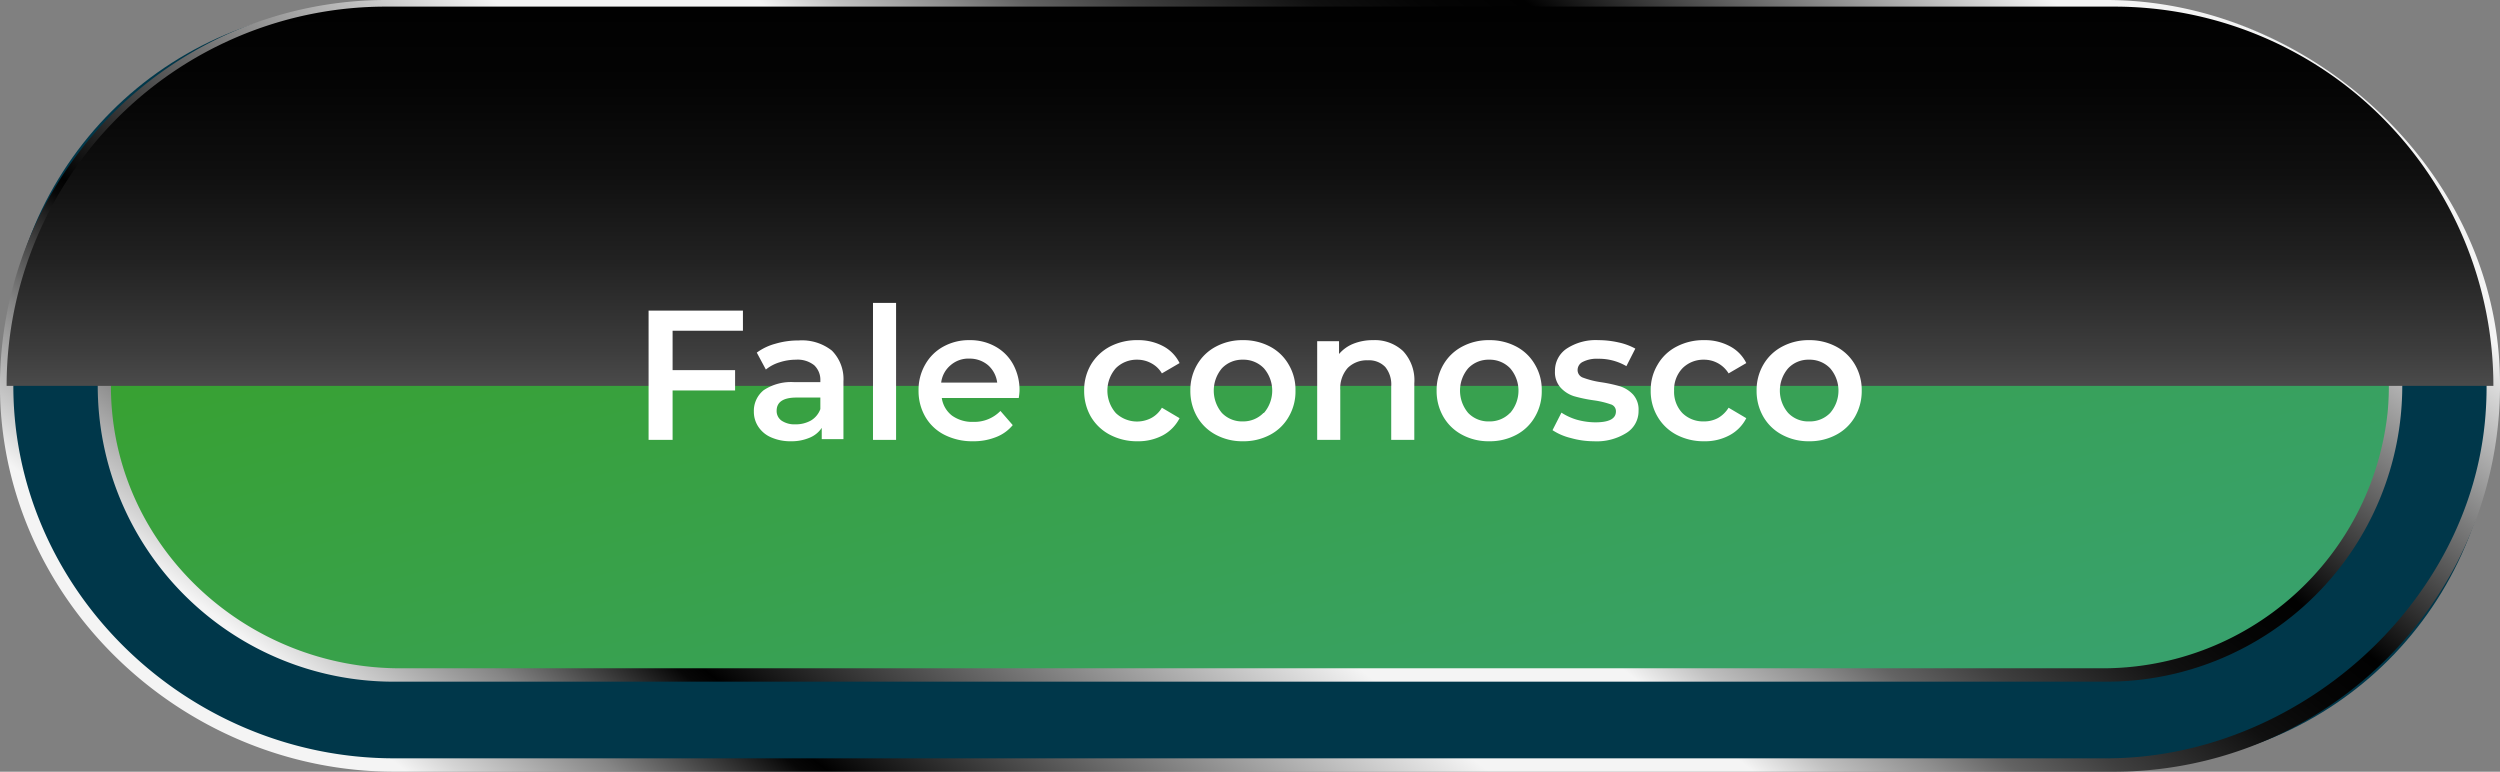 <svg xmlns="http://www.w3.org/2000/svg" xmlns:xlink="http://www.w3.org/1999/xlink" viewBox="0 0 162.43 50.14"><rect x="0" y="0" width="162.43" height="50.14" fill="#808080" stroke="none"/><defs><style>.cls-1{isolation:isolate;}.cls-2{fill:#00374a;}.cls-3,.cls-5,.cls-6{mix-blend-mode:screen;}.cls-3{fill:url(#linear-gradient);}.cls-4{fill:url(#Gradiente_sem_nome_13);}.cls-5{fill:url(#linear-gradient-2);}.cls-6{fill:url(#linear-gradient-3);}.cls-7{fill:#fff;}</style><linearGradient id="linear-gradient" x1="112.86" y1="-15.8" x2="48.55" y2="67.27" gradientUnits="userSpaceOnUse"><stop offset="0" stop-color="#f4f4f4"></stop><stop offset="0.2" stop-color="#010101"></stop><stop offset="0.24" stop-color="#050505"></stop><stop offset="0.28" stop-color="#101010"></stop><stop offset="0.31" stop-color="#242424"></stop><stop offset="0.35" stop-color="#3f3f3f"></stop><stop offset="0.39" stop-color="#636363"></stop><stop offset="0.42" stop-color="#8e8e8e"></stop><stop offset="0.46" stop-color="silver"></stop><stop offset="0.49" stop-color="#f4f4f4"></stop><stop offset="0.59" stop-color="#f4f4f4"></stop><stop offset="0.84" stop-color="#010101"></stop><stop offset="0.85" stop-color="#070707"></stop><stop offset="0.92" stop-color="#858585"></stop><stop offset="0.98" stop-color="#d5d5d5"></stop><stop offset="1" stop-color="#f4f4f4"></stop></linearGradient><linearGradient id="Gradiente_sem_nome_13" x1="72.06" y1="-5.57" x2="93.68" y2="66.81" gradientUnits="userSpaceOnUse"><stop offset="0" stop-color="#38a126"></stop><stop offset="0.65" stop-color="#38a15d"></stop><stop offset="1" stop-color="#38a175"></stop></linearGradient><linearGradient id="linear-gradient-2" x1="112.71" y1="-15.61" x2="48.77" y2="66.97" xlink:href="#linear-gradient"></linearGradient><linearGradient id="linear-gradient-3" x1="81.21" y1="-1.04" x2="81.21" y2="37.39" gradientUnits="userSpaceOnUse"><stop offset="0"></stop><stop offset="0.17" stop-color="#040404"></stop><stop offset="0.32" stop-color="#0f0f0f"></stop><stop offset="0.47" stop-color="#222"></stop><stop offset="0.62" stop-color="#3d3d3d"></stop><stop offset="0.77" stop-color="#5f5f5f"></stop><stop offset="0.91" stop-color="#898989"></stop><stop offset="1" stop-color="#a8a8a8"></stop></linearGradient></defs><g class="cls-1"><g id="Camada_2" data-name="Camada 2"><g id="Layer_1" data-name="Layer 1"><rect class="cls-2" x="0.43" y="0.43" width="161.56" height="49.27" rx="23.25"></rect><path class="cls-3" d="M137.36,50.14H25.64c-14,0-25.87-11.47-25.64-25.5A25.1,25.1,0,0,1,25.07,0H136.84c12.79,0,24.56,10.39,25.52,23.15A25.1,25.1,0,0,1,137.36,50.14ZM25.07.87A24.23,24.23,0,0,0,.87,24.66C.64,38.19,12.08,49.27,25.62,49.27H136.86c12.35,0,23.71-10,24.63-22.34A24.23,24.23,0,0,0,137.36.87Z"></path><path class="cls-4" d="M25.56,43.85A18.79,18.79,0,0,1,6.8,24.35C7.18,14.18,15.85,6.29,26,6.29H136.43c9.77,0,18.25,7.29,19.14,17a18.81,18.81,0,0,1-18.71,20.53Z"></path><path class="cls-5" d="M136.86,6.72a18.36,18.36,0,0,1,18.27,20.06,18.62,18.62,0,0,1-18.69,16.64H26c-9.93,0-18.4-7.71-18.78-17.64A18.36,18.36,0,0,1,25.56,6.72h111.3m0-.87H25.56A19.22,19.22,0,0,0,6.35,25.07h0A19.22,19.22,0,0,0,25.56,44.29h111.3a19.22,19.22,0,0,0,19.22-19.22h0A19.22,19.22,0,0,0,136.86,5.85Z"></path><path class="cls-6" d="M137.36.43H25.07A24.64,24.64,0,0,0,.43,25.07H162A24.64,24.64,0,0,0,137.36.43Z"></path><path class="cls-7" d="M43.7,21.49v2.56h4.06v1.32H43.7v3.21H42.14v-8.4h6.13v1.31Z"></path><path class="cls-7" d="M54.05,22.78a2.62,2.62,0,0,1,.75,2v3.75H53.39V27.8a1.73,1.73,0,0,1-.79.64,3,3,0,0,1-1.23.23,3.08,3.08,0,0,1-1.26-.25,1.88,1.88,0,0,1-.83-.68,1.75,1.75,0,0,1-.3-1,1.72,1.72,0,0,1,.64-1.39,3.21,3.21,0,0,1,2-.52H53.3v-.1a1.3,1.3,0,0,0-.4-1,1.73,1.73,0,0,0-1.19-.36,3.46,3.46,0,0,0-1.06.17,2.6,2.6,0,0,0-.89.47l-.59-1.1a3.64,3.64,0,0,1,1.22-.58,5.23,5.23,0,0,1,1.5-.21A3.13,3.13,0,0,1,54.05,22.78Zm-1.36,4.54a1.43,1.43,0,0,0,.61-.74v-.75H51.75c-.86,0-1.29.29-1.29.86a.76.76,0,0,0,.32.64,1.5,1.5,0,0,0,.9.24A2,2,0,0,0,52.69,27.32Z"></path><path class="cls-7" d="M56.72,19.68h1.5v8.9h-1.5Z"></path><path class="cls-7" d="M66.19,25.86h-5A1.77,1.77,0,0,0,61.85,27a2.25,2.25,0,0,0,1.39.41A2.36,2.36,0,0,0,65,26.7l.8.92a2.61,2.61,0,0,1-1.09.78,3.92,3.92,0,0,1-1.49.27,4,4,0,0,1-1.86-.42,3,3,0,0,1-1.24-1.17,3.34,3.34,0,0,1-.44-1.7,3.29,3.29,0,0,1,.43-1.69,3,3,0,0,1,1.18-1.17A3.43,3.43,0,0,1,63,22.1a3.33,3.33,0,0,1,1.68.42,2.92,2.92,0,0,1,1.15,1.16,3.49,3.49,0,0,1,.41,1.73A4,4,0,0,1,66.19,25.86Zm-4.43-2.13a1.74,1.74,0,0,0-.61,1.13h3.64a1.81,1.81,0,0,0-.59-1.13A1.84,1.84,0,0,0,63,23.3,1.76,1.76,0,0,0,61.76,23.73Z"></path><path class="cls-7" d="M72.12,28.25a3.11,3.11,0,0,1-1.24-1.17,3.34,3.34,0,0,1-.44-1.7,3.27,3.27,0,0,1,.44-1.69,3.15,3.15,0,0,1,1.23-1.17,3.77,3.77,0,0,1,1.8-.42,3.42,3.42,0,0,1,1.66.39,2.47,2.47,0,0,1,1.07,1.1l-1.15.67a1.74,1.74,0,0,0-.69-.66,1.89,1.89,0,0,0-.91-.23,1.92,1.92,0,0,0-1.39.55,2.21,2.21,0,0,0,0,2.92,2,2,0,0,0,2.3.32,1.77,1.77,0,0,0,.69-.67l1.15.68a2.63,2.63,0,0,1-1.08,1.11,3.41,3.41,0,0,1-1.65.39A3.75,3.75,0,0,1,72.12,28.25Z"></path><path class="cls-7" d="M79,28.25a3.05,3.05,0,0,1-1.22-1.17,3.34,3.34,0,0,1-.44-1.7,3.27,3.27,0,0,1,.44-1.69A3.05,3.05,0,0,1,79,22.52a3.62,3.62,0,0,1,1.75-.42,3.67,3.67,0,0,1,1.77.42,3,3,0,0,1,1.21,1.17,3.18,3.18,0,0,1,.44,1.69,3.24,3.24,0,0,1-.44,1.7,3,3,0,0,1-1.21,1.17,3.67,3.67,0,0,1-1.77.42A3.62,3.62,0,0,1,79,28.25Zm3.12-1.42a2.22,2.22,0,0,0,0-2.9,1.84,1.84,0,0,0-1.37-.56,1.82,1.82,0,0,0-1.36.56,2.25,2.25,0,0,0,0,2.9,1.81,1.81,0,0,0,1.36.55A1.83,1.83,0,0,0,82.09,26.83Z"></path><path class="cls-7" d="M91.16,22.81a2.78,2.78,0,0,1,.73,2.1v3.67h-1.5V25.1A1.79,1.79,0,0,0,90,23.84a1.46,1.46,0,0,0-1.13-.43,1.75,1.75,0,0,0-1.31.5,2,2,0,0,0-.48,1.43v3.24h-1.5V22.17H87V23a2.38,2.38,0,0,1,.94-.67,3.38,3.38,0,0,1,1.27-.23A2.68,2.68,0,0,1,91.16,22.81Z"></path><path class="cls-7" d="M95,28.25a3.05,3.05,0,0,1-1.22-1.17,3.34,3.34,0,0,1-.44-1.7,3.27,3.27,0,0,1,.44-1.69A3.05,3.05,0,0,1,95,22.52a3.62,3.62,0,0,1,1.75-.42,3.67,3.67,0,0,1,1.77.42,3,3,0,0,1,1.21,1.17,3.18,3.18,0,0,1,.44,1.69,3.24,3.24,0,0,1-.44,1.7,3,3,0,0,1-1.21,1.17,3.67,3.67,0,0,1-1.77.42A3.62,3.62,0,0,1,95,28.25Zm3.12-1.42a2.22,2.22,0,0,0,0-2.9,1.84,1.84,0,0,0-1.37-.56,1.82,1.82,0,0,0-1.36.56,2.25,2.25,0,0,0,0,2.9,1.81,1.81,0,0,0,1.36.55A1.83,1.83,0,0,0,98.11,26.83Z"></path><path class="cls-7" d="M102.06,28.46a3.79,3.79,0,0,1-1.19-.51l.58-1.14a3.77,3.77,0,0,0,1,.46,4.63,4.63,0,0,0,1.2.17c.89,0,1.34-.23,1.34-.71a.46.46,0,0,0-.34-.46,5.77,5.77,0,0,0-1.1-.26,9.46,9.46,0,0,1-1.29-.27,2,2,0,0,1-.86-.55,1.49,1.49,0,0,1-.37-1.08,1.72,1.72,0,0,1,.76-1.46,3.44,3.44,0,0,1,2.06-.55,5.94,5.94,0,0,1,1.32.15,4,4,0,0,1,1.08.4l-.58,1.14a3.52,3.52,0,0,0-1.83-.48,2,2,0,0,0-1,.2.59.59,0,0,0-.34.52.52.52,0,0,0,.36.51,5.7,5.7,0,0,0,1.14.29,9.58,9.58,0,0,1,1.26.27,2,2,0,0,1,.84.53,1.46,1.46,0,0,1,.36,1.06,1.66,1.66,0,0,1-.79,1.44,3.63,3.63,0,0,1-2.12.54A5.52,5.52,0,0,1,102.06,28.46Z"></path><path class="cls-7" d="M108.93,28.25a3.08,3.08,0,0,1-1.23-1.17,3.25,3.25,0,0,1-.45-1.7,3.19,3.19,0,0,1,.45-1.69,3,3,0,0,1,1.23-1.17,3.73,3.73,0,0,1,1.79-.42,3.39,3.39,0,0,1,1.66.39,2.45,2.45,0,0,1,1.08,1.1l-1.15.67a1.86,1.86,0,0,0-1.6-.89,1.92,1.92,0,0,0-1.39.55,2,2,0,0,0-.55,1.46,2,2,0,0,0,.54,1.46,1.92,1.92,0,0,0,1.4.54,1.88,1.88,0,0,0,.91-.22,1.92,1.92,0,0,0,.69-.67l1.15.68a2.59,2.59,0,0,1-1.09,1.11,3.35,3.35,0,0,1-1.65.39A3.78,3.78,0,0,1,108.93,28.25Z"></path><path class="cls-7" d="M115.79,28.25a3.05,3.05,0,0,1-1.22-1.17,3.34,3.34,0,0,1-.44-1.7,3.27,3.27,0,0,1,.44-1.69,3.05,3.05,0,0,1,1.22-1.17,3.62,3.62,0,0,1,1.75-.42,3.66,3.66,0,0,1,1.76.42,3.05,3.05,0,0,1,1.22,1.17,3.27,3.27,0,0,1,.44,1.69,3.34,3.34,0,0,1-.44,1.7,3.05,3.05,0,0,1-1.22,1.17,3.66,3.66,0,0,1-1.76.42A3.62,3.62,0,0,1,115.79,28.25Zm3.12-1.42a2.22,2.22,0,0,0,0-2.9,1.84,1.84,0,0,0-1.37-.56,1.8,1.8,0,0,0-1.36.56,2.22,2.22,0,0,0,0,2.9,1.79,1.79,0,0,0,1.36.55A1.83,1.83,0,0,0,118.91,26.83Z"></path></g></g></g></svg>